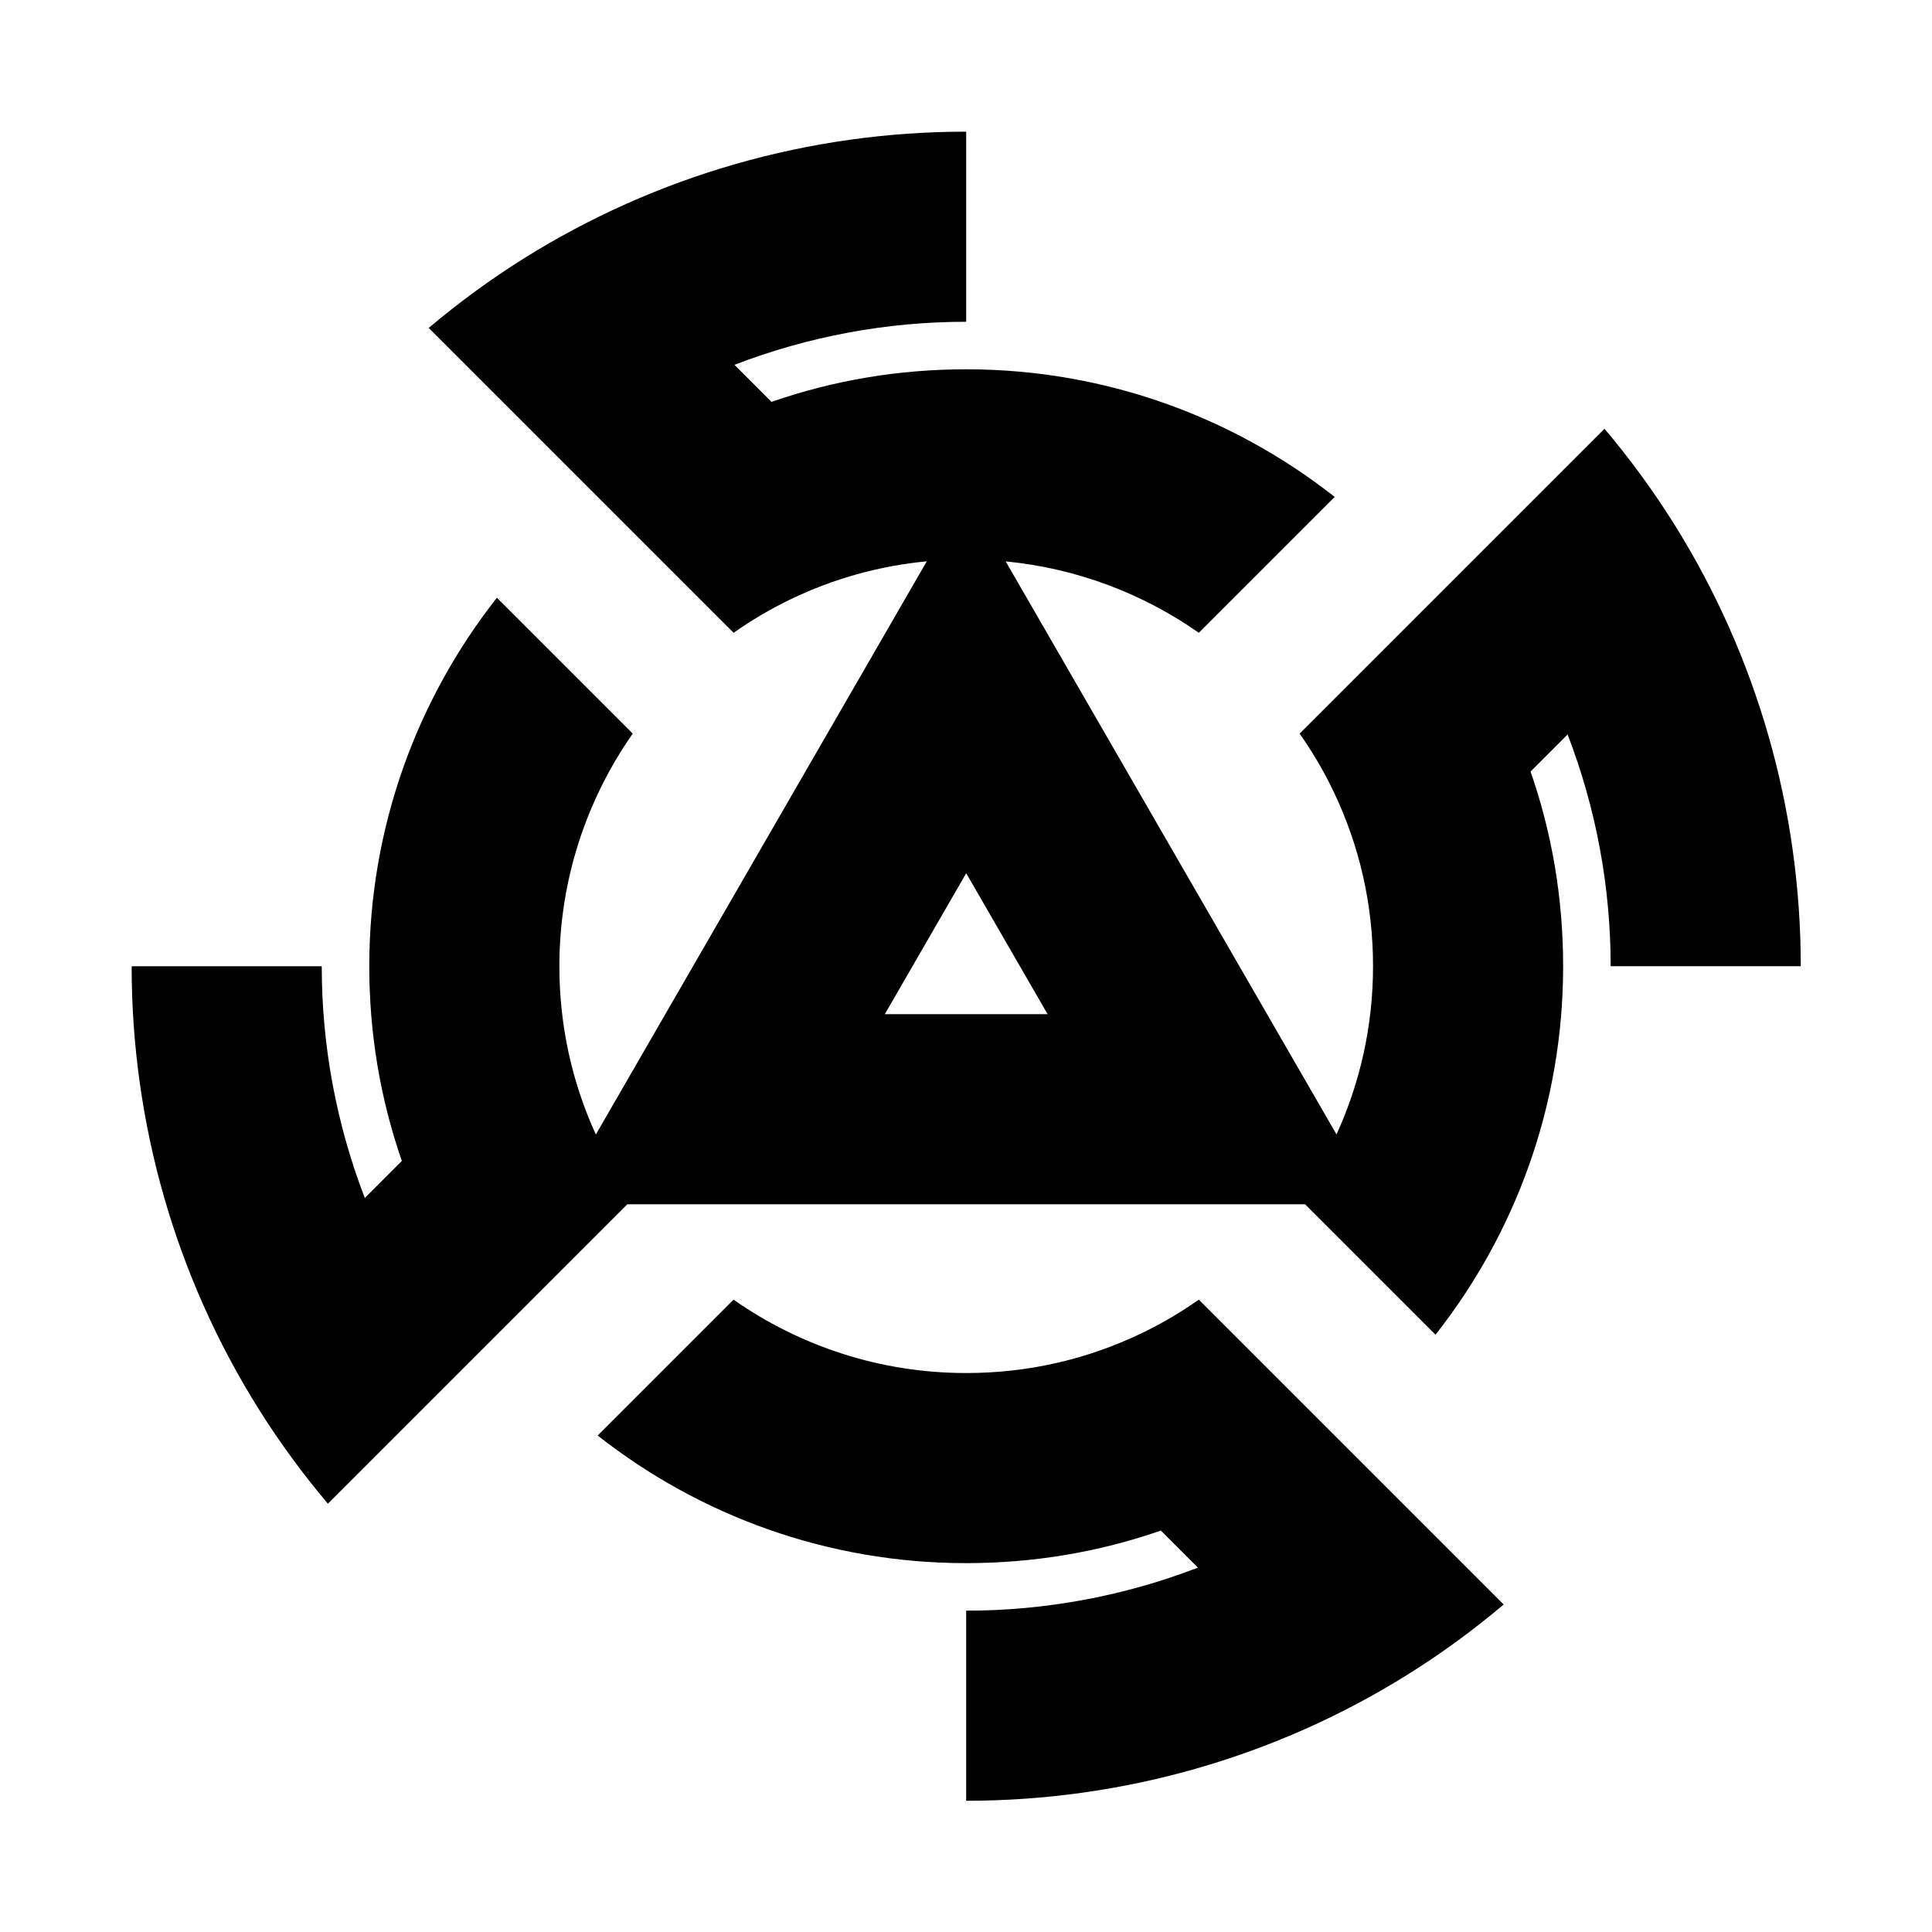 <?xml version="1.0" encoding="UTF-8"?>
<!-- Uploaded to: ICON Repo, www.svgrepo.com, Generator: ICON Repo Mixer Tools -->
<svg fill="#000000" width="800px" height="800px" version="1.1" viewBox="144 144 512 512" xmlns="http://www.w3.org/2000/svg">
 <path d="m446.67 497.26c5.289-2.551 10.301-5.519 15.027-8.84l80.793 80.793c-7.945 6.703-16.352 12.875-25.195 18.41-35.102 21.984-75.645 33.602-117.25 33.602v-50.379c21.16 0 41.949-3.914 61.418-11.406l-9.82-9.82c-16.52 5.731-33.805 8.629-51.598 8.629-36.82 0-70.742-12.645-97.652-33.82l36.004-36.004c17.484 12.238 38.734 19.445 61.648 19.445 16.328 0 32.012-3.57 46.621-10.609zm140.95-214.45c21.984 35.102 33.602 75.645 33.602 117.25h-50.379c0-21.16-3.91-41.949-11.41-61.414l-9.816 9.816c5.731 16.52 8.629 33.805 8.629 51.598 0 36.82-12.645 70.742-33.82 97.652l-34.566-34.566h-179.61l-79.352 79.352c-6.699-7.945-12.875-16.352-18.41-25.195-21.984-35.102-33.602-75.645-33.602-117.24h50.379c0 21.156 3.914 41.945 11.41 61.414l9.816-9.82c-5.731-16.52-8.629-33.805-8.629-51.594 0-36.824 12.645-70.746 33.82-97.656l36.004 36.004c-12.234 17.484-19.445 38.734-19.445 61.652 0 15.57 3.258 30.559 9.668 44.59l87.699-151.9c-12.578 1.203-24.707 4.578-36.168 10.102-5.293 2.551-10.305 5.523-15.031 8.84l-80.793-80.793c7.949-6.703 16.355-12.875 25.195-18.41 35.102-21.984 75.645-33.602 117.24-33.602v50.379c-21.156 0-41.941 3.91-61.414 11.41l9.82 9.82c16.52-5.734 33.805-8.633 51.594-8.633 36.824 0 70.746 12.645 97.656 33.82l-36.004 36.004c-14.789-10.352-32.281-17.086-51.191-18.918l87.676 151.86c6.207-13.594 9.68-28.68 9.68-44.57 0-16.328-3.57-32.012-10.609-46.621-2.551-5.289-5.523-10.301-8.84-15.027l80.793-80.793c6.703 7.945 12.875 16.355 18.41 25.195zm-209.13 129.95h43.129l-21.566-37.348z"/>
</svg>